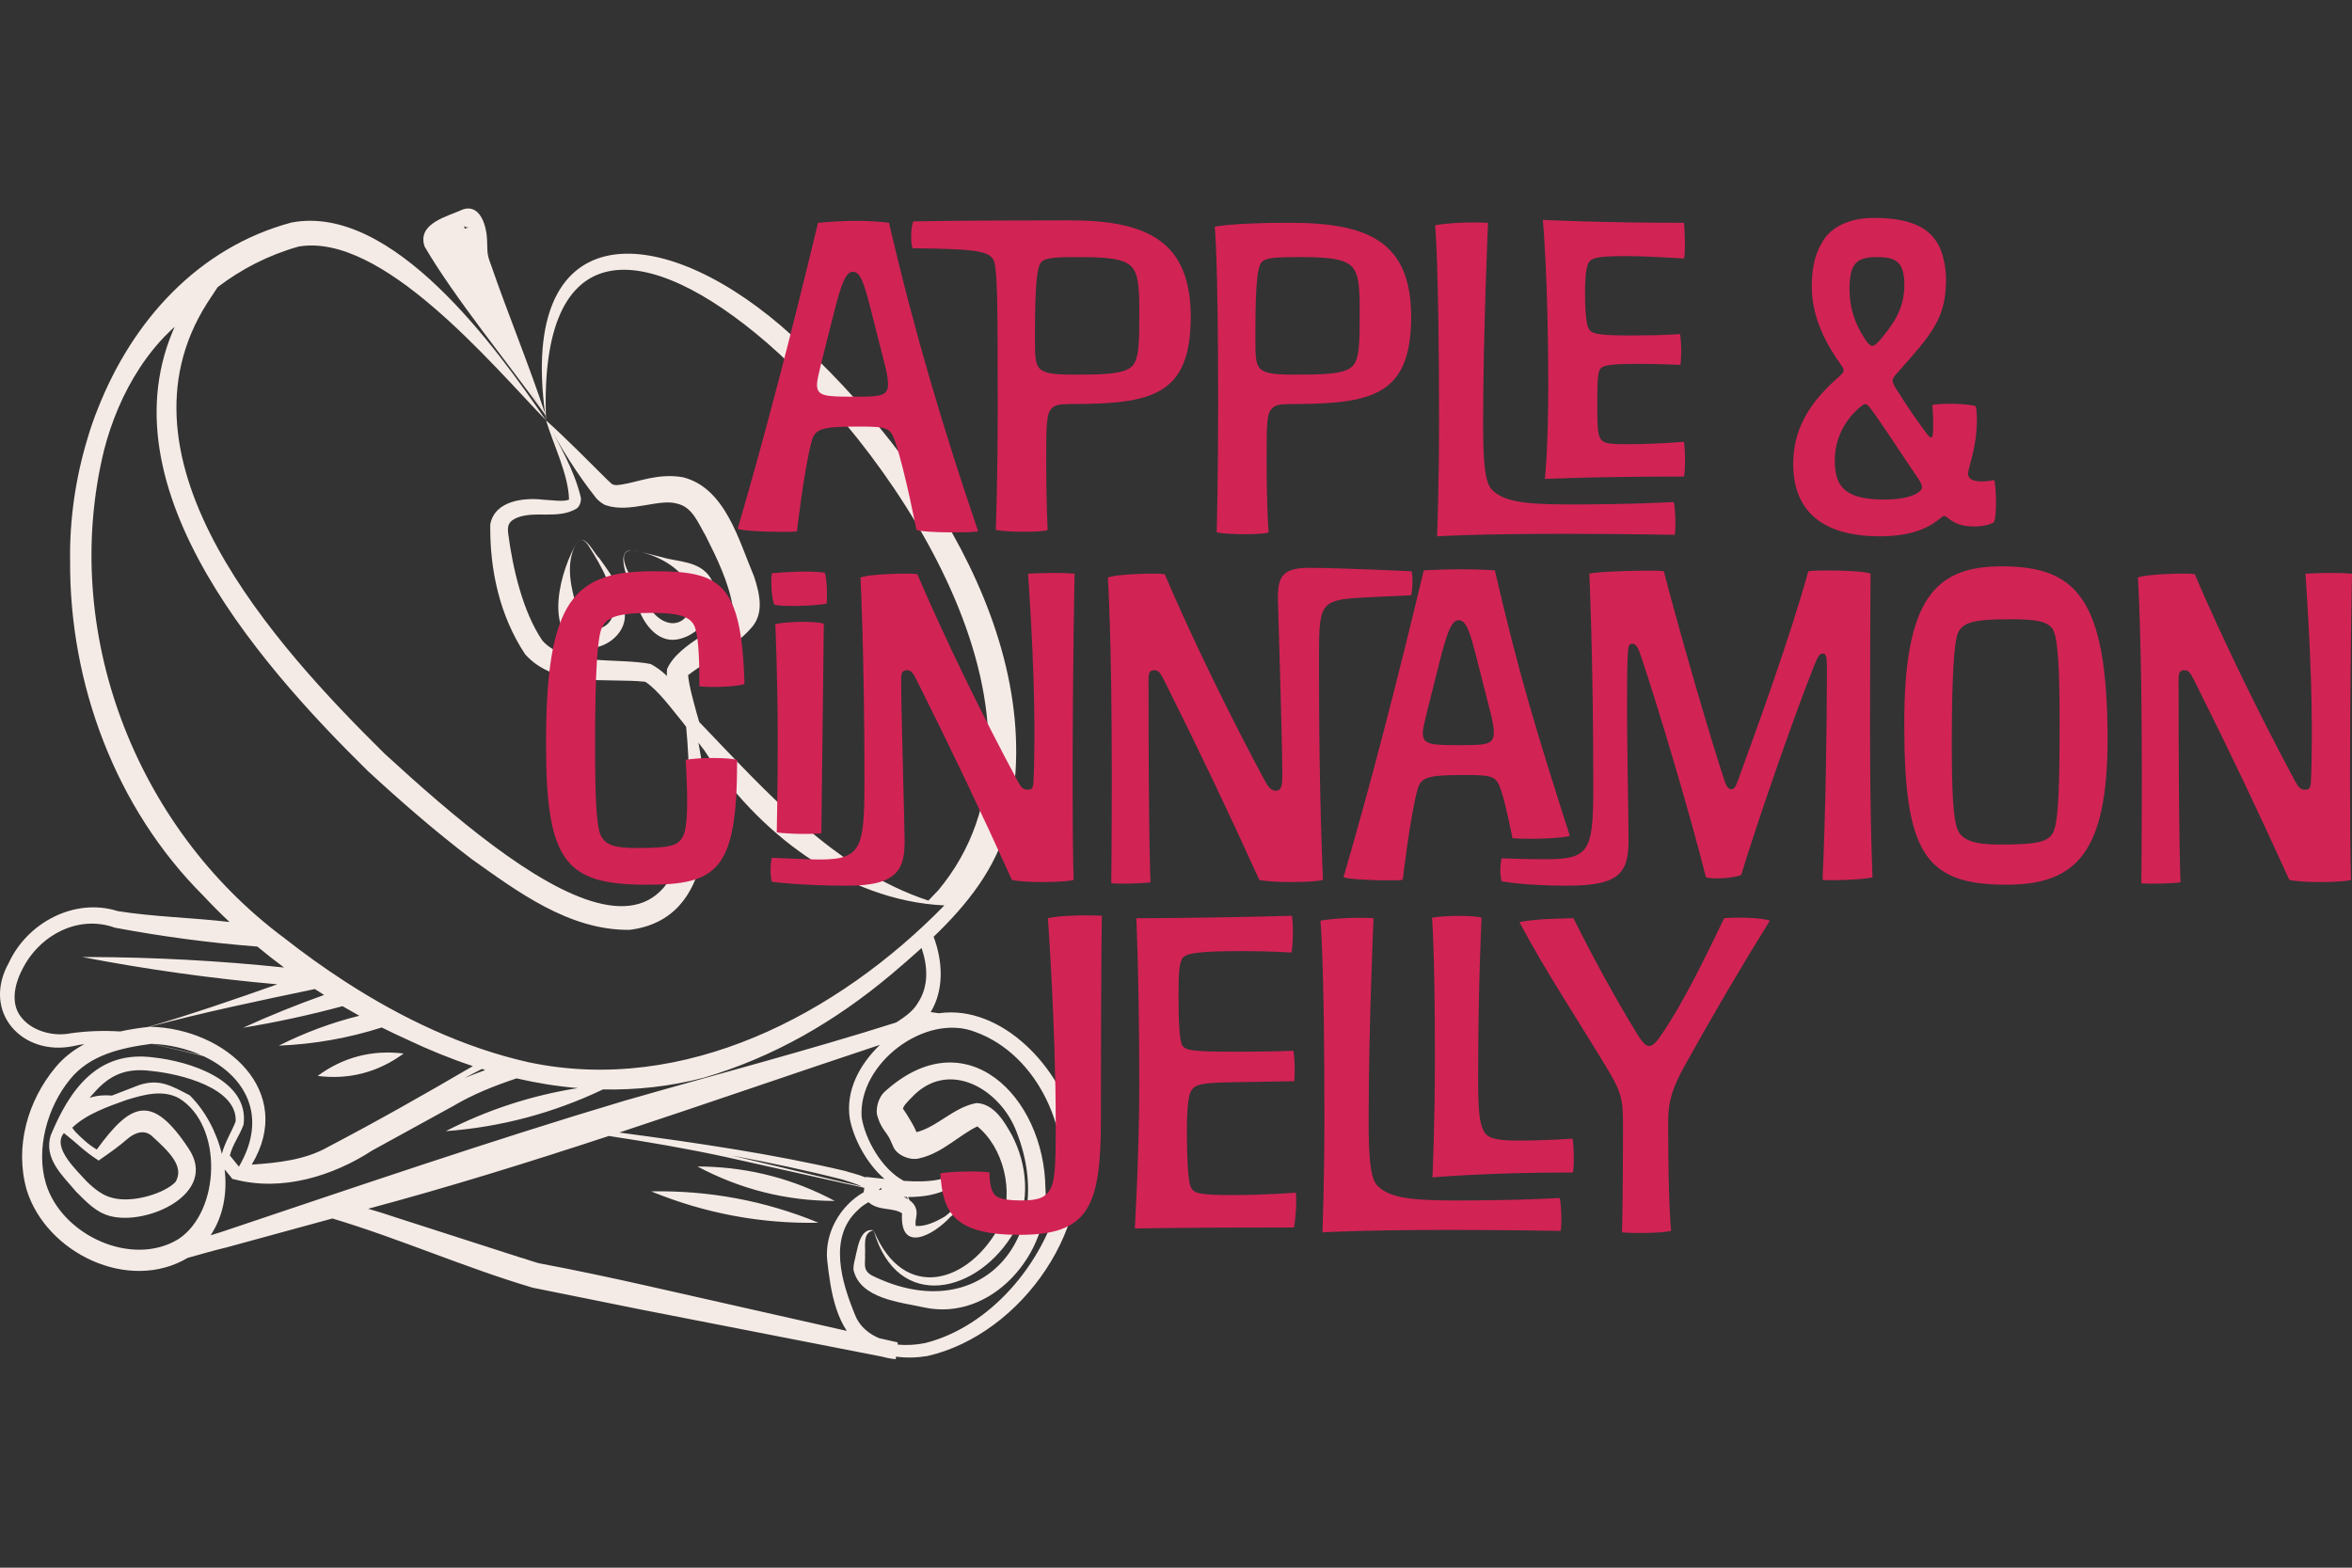<svg xmlns="http://www.w3.org/2000/svg" xml:space="preserve" width="120px" height="80px" style="shape-rendering:geometricPrecision;text-rendering:geometricPrecision;image-rendering:optimizeQuality;fill-rule:evenodd;clip-rule:evenodd"><rect width="100%" height="100%" fill="#333333" stroke="none"/><path d="m17.649 50.117 5.138.489-5.138-.489zm24.933 11.167.006.001-.006-.001zm3.759-.08c-.023-.043-.051-.083-.08-.119-.499-.004-1.001-.05-1.492-.092.016-.027.029-.054.039-.08l.088-.028.017.103.02-.113c.064-.018.129-.034.193-.047l.196.028c.318.062.72.159 1.019.348zM26.355 55.03c-1.125.375-2.222.81-3.233 1.411-1.031.564-3.093 1.699-4.123 2.264-2.022 1.317-4.609 2.105-7.001 1.487-.139-.035-.129.004-.225-.138l-.311-.376c.139 1.179-.06 2.379-.717 3.359.181-.059.362-.115.543-.167 6.653-2.232 13.921-4.718 20.606-6.708 4.63-1.332 9.296-2.546 13.887-4.002l-.08.036c.428-.28.865-.572 1.117-.996.574-.856.526-1.87.201-2.823-.518.471-1.047.925-1.571 1.369-2.845 2.383-5.975 4.202-9.543 5.251-1.716.447-3.435.631-5.14.597-2.531 1.205-5.213 1.923-8.023 2.13 2.139-1.097 4.392-1.828 6.74-2.198-1.052-.088-2.095-.257-3.127-.496zM9.579 64.188c-3.011 1.793-7.215-.241-8.216-3.46-.624-2.186.034-4.543 1.474-6.269.422-.505.923-.886 1.471-1.176-.185.022-.368.054-.546.097-2.633.551-4.715-1.74-3.31-4.251.939-2.043 3.354-3.336 5.558-2.634 1.871.299 3.808.33 5.7.555-.467-.439-.919-.892-1.354-1.359C5.9 41.239 3.539 34.899 3.577 28.625c-.032-2.064.266-4.189.879-6.219.153-.528.331-1.045.536-1.549 1.749-4.453 5.093-8.218 9.881-9.502 5.158-.978 10.442 6.379 12.986 10.097.686 1.254 1.434 2.515 1.771 3.92.041.158-.037.467-.218.585-.961.563-2.124.082-3.059.472-.361.169-.477.341-.428.774.234 1.797.742 3.998 1.744 5.482 1.157 1.322 3.848.864 5.534 1.201 1.09.592 1.515 1.526 2.285 2.416l-.221.122-.597-.566.289.735-.217.119c-.311-.85-.799-1.613-.708-2.568.602-1.379 2.822-1.989 3.348-3.19-.206-1.242-.801-2.467-1.377-3.609-.386-.658-.676-1.47-1.455-1.644-.913-.274-2.41.488-3.613.09-.174-.047-.389-.233-.496-.343-.994-1.248-1.825-2.595-2.582-3.996l-.039-.282c-1.721-2.409-4.711-6.079-6.16-8.597-.389-1.194 1.192-1.529 1.968-1.889.89-.289 1.187.881 1.217 1.476.04.567-.04.737.192 1.318.88 2.551 1.921 5.057 2.775 7.635-1.342-10.012 5.643-9.956 12.047-4.476 6.76 5.888 13.819 15.975 11.557 25.388-.609 2.311-2.09 4.154-3.782 5.778.486 1.299.524 2.736-.151 3.844l.423.059c3.198-.456 6.259 2.802 6.917 5.838 1.265 4.888-2.67 10.54-7.492 11.652-.518.087-1.073.109-1.614.033l-.017.132c-.62-.06-1.148-.249-1.653-.572-1.395-.979-1.66-2.865-1.843-4.467-.14-1.391.653-2.792 1.861-3.481l.033-.225c-.339-.08-.678-.162-1.017-.227-1.511-.339-4.528-1.007-6.036-1.343-1.982-.43-3.978-.773-5.981-1.077-4.063 1.335-8.146 2.607-12.282 3.715.489.14.974.291 1.456.455l6.286 2.024c.209.047.86.295 1.061.318 1.733.326 3.606.724 5.32 1.109l10.534 2.379c.069.096.14.189.214.279.549.558 1.255.856 1.991.971l-.017.133-12.979-2.536c-1.416-.291-4.083-.82-5.47-1.104-3.442-1.018-6.804-2.511-10.219-3.532l-5.434 1.485c-.63.146-1.283.343-1.946.523zM6.136 52.636c.471-.105.951-.177 1.426-.23 2.217-.65 4.405-1.404 6.588-2.176-3.341-.294-6.668-.76-9.964-1.393h.35c3.326.011 6.65.189 9.956.536-.464-.344-.918-.701-1.361-1.069-2.432-.19-4.851-.509-7.27-.964-1.9-.686-3.875.413-4.724 2.129-.442.85-.596 1.837-.006 2.498.555.664 1.61.939 2.484.761.842-.119 1.684-.143 2.521-.092zm1.481-.236.037-.004c3.891.088 7.436 3.32 5.188 7.036 1.359-.096 2.743-.239 3.914-.913 2.492-1.304 4.938-2.694 7.37-4.115-1.136-.377-2.254-.832-3.347-1.352l-.022-.01-.004-.002c-.429-.194-.855-.396-1.277-.607-1.691.541-3.444.853-5.251.926 1.326-.666 2.697-1.174 4.109-1.525-.289-.159-.575-.322-.86-.488-1.666.45-3.356.817-5.07 1.1 1.357-.619 2.735-1.176 4.132-1.672-.158-.1-.315-.201-.471-.303-2.83.594-5.662 1.181-8.448 1.929zm16.969 2.151c-.293.147-.583.3-.871.458.337-.14.686-.274 1.045-.404l-.174-.054zM7.747 53.266c.839.183 1.679.377 2.518.578-.76-.337-1.627-.538-2.518-.578zm2.628.627c-.884-.217-1.767-.429-2.651-.626-1.551.206-3.155.564-4.16 1.824-1.15 1.406-1.755 3.557-1.215 5.328.802 2.604 4.361 4.266 6.747 2.819 2.158-1.416 2.301-5.804.042-7.191-.836-.46-1.797-.186-2.676.081-.983.35-2.07.732-2.775 1.421.096.149.236.293.393.441.348.32.448.413.855.674 1.733-2.383 2.812-2.9 4.694-.045 1.529 2.293-2.149 3.953-4.035 3.43-.727-.198-1.203-.741-1.706-1.231-.655-.79-1.687-1.682-1.294-2.895.973-2.342 2.398-4.342 5.239-3.961 1.765.187 4.91 1.124 4.592 3.434-.248.652-.54.966-.698 1.567l.463.571c1.524-2.597.296-4.655-1.815-5.641zm.944 4.991c.148-.589.567-1.259.705-1.666.08-1.703-2.828-2.416-4.25-2.559-1.567-.221-2.356.37-3.117 1.263l-.087.101c.373-.121.738-.151 1.143-.116.059-.02 1.34-.523 1.399-.541 1.009-.316 1.571.008 2.567.528.772.765 1.358 1.84 1.64 2.99zm-8.058-1.062c-.628.738.673 1.917 1.168 2.473.439.425.852.73 1.322.837 1.052.276 2.668-.251 3.199-.812.504-.808-.399-1.613-1.226-2.372-.378-.308-.828-.147-1.171.13-.543.468-.849.673-1.521 1.146-.819-.539-.937-.745-1.771-1.402zm.383-.347c-.003-.008-.007-.015-.012-.022l.012.022zm27.95.319c3.902.518 7.847 1.094 11.515 1.958.222.077.677.177 1.066.337l.004-.031c.312.03.63.068.949.104-.909-.786-1.564-2.028-1.767-3.052-.233-1.462.503-2.797 1.536-3.792-4.44 1.474-8.86 3.009-13.303 4.476zm13.252 2.913v.029l.025-.006-.002-.013c-.021-.016-.009-.009.025.008l.067-.014.018-.103-.133.099zm-.537.641c-.181.11-.351.208-.527.39-1.548 1.398-.842 3.711-.142 5.398.329.821 1.237 1.303 2.095 1.358l-.014.111c-.432-.054-.847-.18-1.213-.395l1.299.294-.014.109c.466.05.95.017 1.411-.076 3.327-.84 6.03-4.072 6.851-7.357.727-3.3-1.057-7.355-4.301-8.521-2.539-.992-5.997 1.617-5.791 4.367.179 1.111 1.024 2.639 2.149 3.234.623.045 1.239.046 1.821-.071 1.191-.552 1.717-.05 1.462.675-.011.046-.026.089-.045.13-.13.477-.472.807-.85 1.094-.882.962-2.605 1.888-2.477-.174-.483-.313-1.19-.106-1.714-.566zm-.321-.793c-.299-.143-.678-.26-1.005-.362-1.836-.469-3.733-.87-5.659-1.228l5.766 1.377c.3.062.599.137.898.213zm-10.768.241c2.952-.054 5.811.476 8.542 1.601-2.953.059-5.81-.482-8.542-1.601zm2.363-1.271c.121.001.243.002.364.006 2.34.059 4.566.642 6.641 1.753h-.006c-2.473-.001-4.818-.597-6.999-1.759zm13.529 1.167c-.008-.1-.036-.193-.093-.272L49 60.416c-.063.007-.303.071-.474.173-.684.388-1.436.495-2.198.496.03.049.055.103.077.162.251.181.412.439.348.815-.024.125-.054.327-.04.433.014.082.006.062-.011.064.48.049 1.02-.196 1.506-.481.475-.357.864-.811.904-1.386zm-4.539 2.09c-.587.126-.403.79-.438 1.235.025.456-.142.796.34 1.066 5.459 2.711 9.52-1.82 7.409-7.274-.813-2.236-3.509-3.828-5.39-1.783-.139.135-.522.522-.394.595.111.151.661 1.024.679 1.237-.004.015-.007.01-.03-.024-.028-.016-.055-.022-.072-.04-.031-.006-.047.004-.026-.004.01-.002.01.014.052-.001 1.099-.25 1.932-1.281 3.112-1.499.93.027 1.472 1.028 1.824 1.66.77 1.482.94 3.356.133 4.863-1.828 3.215-5.998 4.201-7.199-.031zm0 0c1.537 3.734 4.917 2.709 6.478-.317.716-1.624.146-3.95-1.23-5.019-.023-.009.065.04.097.01-.984.454-1.815 1.38-2.993 1.649-.472.144-1.198-.155-1.364-.621l-.167-.369c-.195-.378-.413-.5-.606-1.087-.157-.404.031-1.012.322-1.293 4.177-3.824 8.17.256 8.227 4.891.274 3.314-2.741 6.864-6.226 6.085-1.134-.253-3.245-.427-3.567-1.921-.006-.331.091-.538.139-.822.105-.444.252-1.312.89-1.186zM27.819 21.165v-.001c-1.464-2.375-4.222-6.413-5.434-8.834-.016-.127-.014-.105.115-.222.31-.231 1.028-.353 1.406-.505l.064-.028c-.034.031-.154.045-.229.001-.112-.072-.049-.032-.042.042.142.535-.079 1.284.102 1.83.896 2.773 2.459 5.276 4.018 7.717zm4.404 6.911c-1.112.122.477 2.122.732 2.634.774 1.498 2.237 1.487 2.402-.231-.258-1.397-1.797-2.214-3.134-2.403zm0 0c.527.081 1.036.237 1.558.36.787.243 1.887.175 2.446 1.021.823 1.265-.366 2.962-1.695 3.176-1.048.176-1.772-.936-1.993-1.711-.133-.58-1.367-2.837-.316-2.846zm-2.758-.434c-.58.876-.402 2.023-.153 2.941.181.612.367 1.119.753 1.466.501.195 1.138-.169 1.209-.728.137-1.186-.593-2.437-1.22-3.431-.122-.205-.352-.482-.589-.248zm0 0c.414-.394.823.582 1.102.831.631.874 1.283 1.749 1.316 2.906.031 1.034-1.113 1.837-2.099 1.677-2.166-.65-1.155-4.077-.319-5.414zm-1.606-6.19c1.043.937 2.115 2.029 3.11 3.016l.25.233c.164.08.278.059.557.015.823-.133 1.823-.578 3.06-.363 2.174.535 2.863 3.249 3.638 5.069.295.914.543 1.937-.212 2.696-.878.974-2.368 1.699-3.16 2.343.024-.058-.018-.14-.002-.049.068.655.274 1.349.449 2l.123.428c3.44 3.576 6.884 7.517 11.693 9.118.171-.175.339-.349.504-.524 7.022-8.438-1.888-21.991-8.734-27.936-6.125-5.293-11.661-5.773-11.276 3.954-2.82-2.916-8.38-9.601-12.629-8.869-1.549.439-2.924 1.153-4.127 2.072l-.538.818c-5.118 8.064 3.49 17.488 9.045 22.975 6.965 6.399 16.846 14.37 15.398-1.359l-.206-.268c-.538-.65-1.22-1.597-1.88-2.031-2.024-.21-4.597.32-6.133-1.407-1.293-1.958-1.806-4.295-1.775-6.625.229-1.237 1.77-1.373 2.716-1.257.374.014 1.015.119 1.303-.006-.028-1.26-.785-2.77-1.174-4.043zm8.071 16.833-.296-.384c.701 3.639.901 9.009-3.516 9.55-3.089.033-5.745-1.973-8.068-3.623-1.858-1.415-3.573-2.909-5.284-4.485-5.78-5.684-14.11-15.221-9.378-23.61.333-.24.587-.387.72-.458l.036.043c-.088.128-.172.257-.252.387.106-.103.213-.205.322-.305l.18.215c-2.641 1.481-4.344 4.449-5.085 7.356-2.253 9.218 1.571 19.22 9.179 24.886.993.779 2.031 1.528 3.107 2.225l.054.035c2.87 1.854 6.013 3.347 9.316 4.09 7.931 1.678 15.763-2.42 21.217-8.003h-.003l-.001-.001h-.011l-.004-.001h-.005c-5.04-.249-9.519-3.724-12.228-7.917zM20.595 53.762c-1.302.955-2.783 1.347-4.388 1.143 1.302-.961 2.785-1.341 4.388-1.143z" style="fill:#f5ebe6;fill-rule:nonzero"/><path d="M44.384 15.62c-.326-1.25-.5-1.75-.875-1.75s-.6.7-.925 1.95l-.675 2.674c-.124.525-.224.899-.224 1.15 0 .574.449.599 1.824.599h.125c1.249 0 1.674-.025 1.674-.624 0-.251-.049-.575-.174-1.049l-.75-2.95zm33.137 31.437c.927-.175 1.828-.175 2.755-.2 1.003 2.003 2.08 3.983 3.207 5.836.576.953.777.878 1.377-.025 1.003-1.502 2.029-3.556 3.108-5.811.375-.05 1.927-.05 2.329.125-1.478 2.38-2.932 4.859-4.309 7.34-.626 1.127-.877 1.804-.877 2.931 0 4.383.151 5.561.151 5.561-.552.125-1.929.125-2.505.075 0 0 .049-1.628.049-5.261 0-1.377 0-1.752-.75-3.006-1.504-2.504-3.132-4.934-4.535-7.565zm-1.931-.225s-.175 3.356-.175 8.242c0 1.627.074 2.23.276 2.629.175.351.55.502 1.728.502 1.503 0 2.805-.1 2.805-.1.076.225.101 1.403.026 1.728-4.459 0-7.165.251-7.165.251s.125-2.831.125-6.088c0-5.511-.15-7.164-.15-7.164.701-.125 2.155-.125 2.53 0zm-5.512.025s-.25 5.636-.25 10.27c0 1.879.075 3.007.449 3.383.603.601 1.629.751 4.009.751 3.257 0 5.287-.126 5.287-.126.075.201.125 1.352.049 1.679 0 0-2.556-.05-5.687-.05-4.509 0-6.463.125-6.463.125s.1-2.629.1-5.887c0-8.015-.2-10.02-.2-10.02.701-.125 1.829-.175 2.706-.125zm-9.949 4.008c0 1.252.051 2.204.176 2.455.15.301.575.35 2.83.35 1.753 0 2.856-.049 2.856-.049.074.45.074 1.002.05 1.553l-2.906.05c-1.754.025-2.179.075-2.38.476-.125.25-.2.852-.2 1.978 0 1.629.075 2.656.2 2.906.15.3.376.401 2.13.401s3.232-.125 3.232-.125c.05.577-.026 1.453-.101 1.778-5.887 0-8.116.051-8.116.051s.225-3.884.225-7.265c0-5.385-.15-8.567-.15-8.567s3.607 0 7.941-.125c.1.6.024 1.753-.026 1.878 0 0-1.126-.075-2.379-.075-2.38 0-3.056.1-3.206.4-.152.302-.176.802-.176 1.93zm-9.646 8.968c0 .426.05.751.175 1.002.125.226.325.425 1.453.425.876 0 1.253-.149 1.503-.625.25-.501.25-1.754.25-3.257 0-5.009-.4-10.521-.4-10.521.5-.126 1.753-.175 2.755-.126 0 0-.05 1.879-.05 10.396 0 4.51-.652 5.888-4.158 5.888-3.382 0-3.909-1.178-4.034-3.132.501-.125 2.255-.125 2.506-.05zm58.769-14.759s.025-2.175.025-5.549c0-6.999-.2-10.049-.2-10.049.3-.175 2.5-.249 2.899-.175 1.375 3.225 3.35 7.274 5.099 10.523.175.325.275.476.525.476.176 0 .275-.025.301-.376.025-.349.05-1.45.05-2.699 0-3.499-.326-7.948-.326-7.948.326-.025 1.626-.075 2.375 0 0 0-.1 4.498-.1 10.622 0 4 .05 4.999.05 4.999-.275.126-2.45.176-3.15 0-1.599-3.524-3.073-6.623-4.824-10.122-.249-.501-.324-.575-.549-.575-.15 0-.276.074-.276.4 0 8.672.1 10.423.1 10.423-.2.05-1.575.1-1.999.05zm-9.345-2.675c.25.5.875.7 2.124.7 1.874 0 2.474-.125 2.725-.625.275-.549.325-2.45.325-5.574 0-2.749-.075-4.249-.325-4.748-.251-.501-1.1-.551-2.225-.551-1.875 0-2.374.175-2.624.676-.226.474-.326 2.499-.326 5.622 0 2.626.075 4 .326 4.5zm2.224-13.498c3.799 0 5.374 1.626 5.399 8.749 0 5.874-1.6 7.498-5.174 7.498-4.124 0-5.199-1.624-5.199-8.123-.025-6.498 1.599-8.124 4.974-8.124zm-19.092 4.675c-.026.624-.026 1.824-.026 2.574v.25c0 1.5.076 5.499.076 6.499 0 1.699-.525 2.299-3.15 2.299-2.15 0-3.325-.224-3.325-.224-.099-.376-.075-.875 0-1.174 0 0 1.3.048 2.176.048 2.249 0 2.499-.324 2.499-3.573v-.376c0-6.248-.2-10.622-.2-10.622.375-.126 3.399-.2 3.799-.126.775 3 2.35 8.449 3.1 10.699.075.225.175.425.35.425.149 0 .225-.15.325-.425 1-2.75 2.624-7.198 3.599-10.699.399-.074 2.874-.05 3.174.126 0 0-.025 3.124-.025 8.124 0 4.623.125 7.373.125 7.373-.475.125-2.35.175-2.549.125.15-3.175.224-7.774.224-10.798 0-.625-.05-.749-.199-.749-.2 0-.275.174-.476.673-.999 2.5-2.948 8.125-3.698 10.624-.275.125-1.25.25-1.8.125-.75-3-2.299-8.249-3.299-11.248-.176-.525-.276-.675-.475-.675-.15 0-.201.1-.225.725zm-7.747-.175c-.325-1.249-.499-1.75-.875-1.75-.374 0-.599.7-.925 1.95l-.675 2.675c-.124.524-.224.9-.224 1.149 0 .575.45.6 1.824.6h.126c1.249 0 1.673-.025 1.673-.625 0-.25-.049-.575-.174-1.049l-.75-2.95zm-4.524 11.523c-.824 0-1.875-.051-2.224-.151 1.424-4.873 2.75-10.047 4.099-15.671.55-.025 1.275-.05 1.95-.05.674 0 1.299.025 1.673.05 1.275 5.498 2.15 8.298 3.825 13.548-.3.124-1.924.199-2.924.124 0 0-.325-1.674-.575-2.424-.25-.725-.376-.8-1.799-.8h-.125c-2 0-2.2.15-2.376.85-.374 1.475-.724 4.498-.724 4.498-.2.026-.5.026-.8.026zm-5.671-4.574c.251 0 .326-.201.326-.725v-.3c0-1.175-.201-8.174-.226-8.799 0-1.124.25-1.549 1.624-1.549 1.5 0 5.2.175 5.2.175.075.375.05.925-.025 1.224l-2.125.1c-2.474.125-2.574.175-2.574 2.925v1.125c0 6.248.2 10.373.2 10.373-.275.124-2.55.174-3.25 0-1.599-3.524-3.075-6.624-4.824-10.123-.25-.5-.326-.575-.549-.575-.151 0-.276.075-.276.399 0 8.674.1 10.423.1 10.423-.2.05-1.575.1-2 .05 0 0 .026-2.173.026-5.549 0-6.998-.2-10.047-.2-10.047.3-.175 2.5-.25 2.899-.175 1.375 3.224 3.349 7.273 5.099 10.523.174.324.325.525.575.525zM46.803 29.302c1.375 3.223 3.35 7.274 5.1 10.523.174.325.274.474.525.474.175 0 .274-.025.3-.374.024-.351.049-1.45.049-2.7 0-3.499-.325-7.948-.325-7.948.325-.025 1.625-.076 2.374 0 0 0-.1 4.499-.1 10.623 0 3.999.051 4.999.051 4.999-.275.125-2.45.175-3.15 0-1.599-3.524-3.074-6.624-4.824-10.123-.25-.5-.325-.575-.549-.575-.15 0-.276.075-.276.4v.3c0 1.174.176 7.373.176 7.998 0 1.375-.276 2.3-2.9 2.3-2.374 0-3.874-.201-3.874-.201-.1-.374-.075-.924 0-1.224l1.849.075c2.75.1 2.875-.325 2.875-4.075v-.125c0-6.248-.2-10.172-.2-10.172.3-.175 2.499-.251 2.899-.175zm-4.897 13.222c-.876.075-2.1 0-2.275-.05 0 0 .05-2.45.05-4.575 0-3.372-.125-6.048-.125-6.048.499-.125 1.975-.175 2.475-.025l-.125 10.698zm.274-11.722c-.575.125-2.349.174-2.674.05-.124-.226-.2-1.201-.124-1.6.599-.05 1.824-.15 2.699-.025.124.399.124 1.199.099 1.575zm-6.496 4.224c0-1.5-.05-2.675-.275-3.124-.249-.476-.875-.626-2.174-.626-1.825 0-2.275.25-2.525.75-.225.476-.349 2.25-.349 5.874 0 2.624.05 4.25.299 4.749.25.5.75.625 1.825.625 1.8 0 2.124-.125 2.374-.625.226-.449.25-1.749.125-3.874.7-.125 2.125-.125 2.625 0 0 5.623-.974 6.373-4.599 6.373-4.124 0-5.15-1.124-5.15-7.123-.024-7.498 1.476-8.874 5.474-8.874 3.374 0 4.5.501 4.65 5.75-.25.125-1.55.2-2.3.125zm59.829-17.382c.125 0 .224-.075.474-.374.625-.75 1.175-1.525 1.175-2.726 0-1.174-.425-1.424-1.375-1.424-1 0-1.425.25-1.425 1.625 0 .975.275 1.749.75 2.499.125.2.275.4.401.4zm-.351 2.975c-.1 0-.299.174-.5.374-.599.6-1.049 1.45-1.049 2.499 0 1.251.424 2 2.499 2 1.5 0 1.949-.425 1.949-.625 0-.199-.199-.449-.449-.824-.35-.5-1.575-2.4-2.175-3.2-.075-.099-.175-.224-.275-.224zm3.449 1.549c.05-.5 0-1.3-.025-1.499.526-.125 2.101-.05 2.225.075 0 0 .05.199.05.674 0 1.45-.45 2.45-.45 2.749 0 .251.201.401.701.401.374 0 .624-.075.624-.075.1.125.175 1.924-.025 2.175 0 0-.35.2-.975.2-.7 0-1.074-.2-1.375-.451-.15-.125-.199-.1-.324 0-.5.401-1.276.95-3.15.95-2.399 0-4.399-.9-4.399-3.699 0-2.125 1.225-3.474 2.424-4.524.201-.175.176-.3.05-.476-.749-1.049-1.524-2.398-1.524-4.049 0-1.124.225-1.773.599-2.374.426-.649 1.301-1.125 2.551-1.125 2.124 0 3.073.625 3.474 1.75.125.375.224.876.224 1.375 0 2-.7 2.775-2.499 4.799-.2.224-.225.299-.225.375 0 .075.025.175.15.375.625.999 1.15 1.749 1.6 2.349.15.2.274.275.299.025zm-17.743-7.174c0 .75.05 1.501.175 1.751.149.299.45.374 2.199.374 1.75 0 2.475-.075 2.475-.075.075.476.075 1.026.025 1.575 0 0-1.25-.05-2.125-.05-1.375 0-1.874.05-1.999.3s-.125 1-.125 1.75c0 .749 0 1.449.125 1.7.15.299.374.349 1.374.349 1.624 0 2.925-.125 2.925-.125.074.55.074 1.4 0 1.775-4.675 0-7.099.124-7.099.124s.175-1.448.175-4.823c0-5.374-.275-8.398-.275-8.398s2.875.149 7.199.149c.05.376.074 1.625 0 1.826 0 0-1.675-.126-2.925-.126-1.324 0-1.8.05-1.949.35-.15.3-.175.95-.175 1.574zM75.92 11.37s-.25 5.624-.25 10.248c0 1.875.075 3 .45 3.375.6.6 1.625.749 4 .749 3.249 0 5.273-.124 5.273-.124.075.199.125 1.35.05 1.674 0 0-2.549-.05-5.673-.05-4.499 0-6.449.125-6.449.125s.1-2.624.1-5.874c0-7.998-.2-9.998-.2-9.998.7-.125 1.824-.175 2.699-.125zm-6.921 7.324c.374-.374.374-1.2.374-2.95 0-1.249-.099-1.749-.324-2.049-.3-.4-.925-.575-2.549-.575-1.251 0-1.876 0-2.125.25-.276.275-.325 1.725-.325 3.849 0 .925 0 1.35.25 1.6.249.249.824.299 1.699.299 1.375 0 2.575 0 3-.424zm-4.274 8.474c-.25.125-2.075.125-2.65 0 0 0 .075-2.626.075-6.374v-.251c0-7.498-.175-8.973-.175-8.973s.875-.2 3.75-.2h.124c4 0 6.125 1 6.149 4.75 0 3.999-1.875 4.498-6.049 4.498-.7 0-.875.05-1.049.226-.276.274-.276.75-.276 2.624 0 2.624.101 3.7.101 3.7zm-6.971-8.474c.374-.374.374-1.2.374-2.95 0-1.249-.099-1.749-.325-2.049-.3-.4-.925-.575-2.549-.575-1.25 0-1.875 0-2.124.25-.276.275-.326 1.725-.326 3.849 0 .925 0 1.35.251 1.6.249.249.824.299 1.699.299 1.374 0 2.575 0 3-.424zm-3.149-7.448c3.998 0 6.123 1.124 6.148 4.874 0 3.999-1.875 4.498-6.05 4.498-.699 0-.874.05-1.049.226-.275.274-.275.9-.275 2.774 0 2.125.075 3.425.075 3.425-.224.125-2.05.125-2.649 0 0 0 .1-2.501.1-6.249v-.176c0-5.624-.025-6.973-.226-7.373-.25-.449-1.074-.55-4.099-.575-.125-.05-.125-1.15.026-1.374 0 0 2.498-.05 7.873-.05h.126zM39.859 27.142c-.824 0-1.874-.05-2.224-.15 1.424-4.873 2.75-9.998 4.1-15.622.549-.05 1.274-.1 1.949-.1s1.3.05 1.674.1c1.275 5.499 2.774 10.548 4.55 15.747-.376.05-.825.05-1.375.05-.825 0-1.625-.05-1.775-.125 0 0-.575-2.974-1.075-4.474-.25-.725-.375-.8-1.799-.8h-.125c-1.999 0-2.2.15-2.375.851-.374 1.474-.725 4.498-.725 4.498-.2.025-.499.025-.8.025z" style="fill:#d22355;fill-rule:nonzero"/><path d="M0 0h120v80H0z" style="fill:none"/></svg>